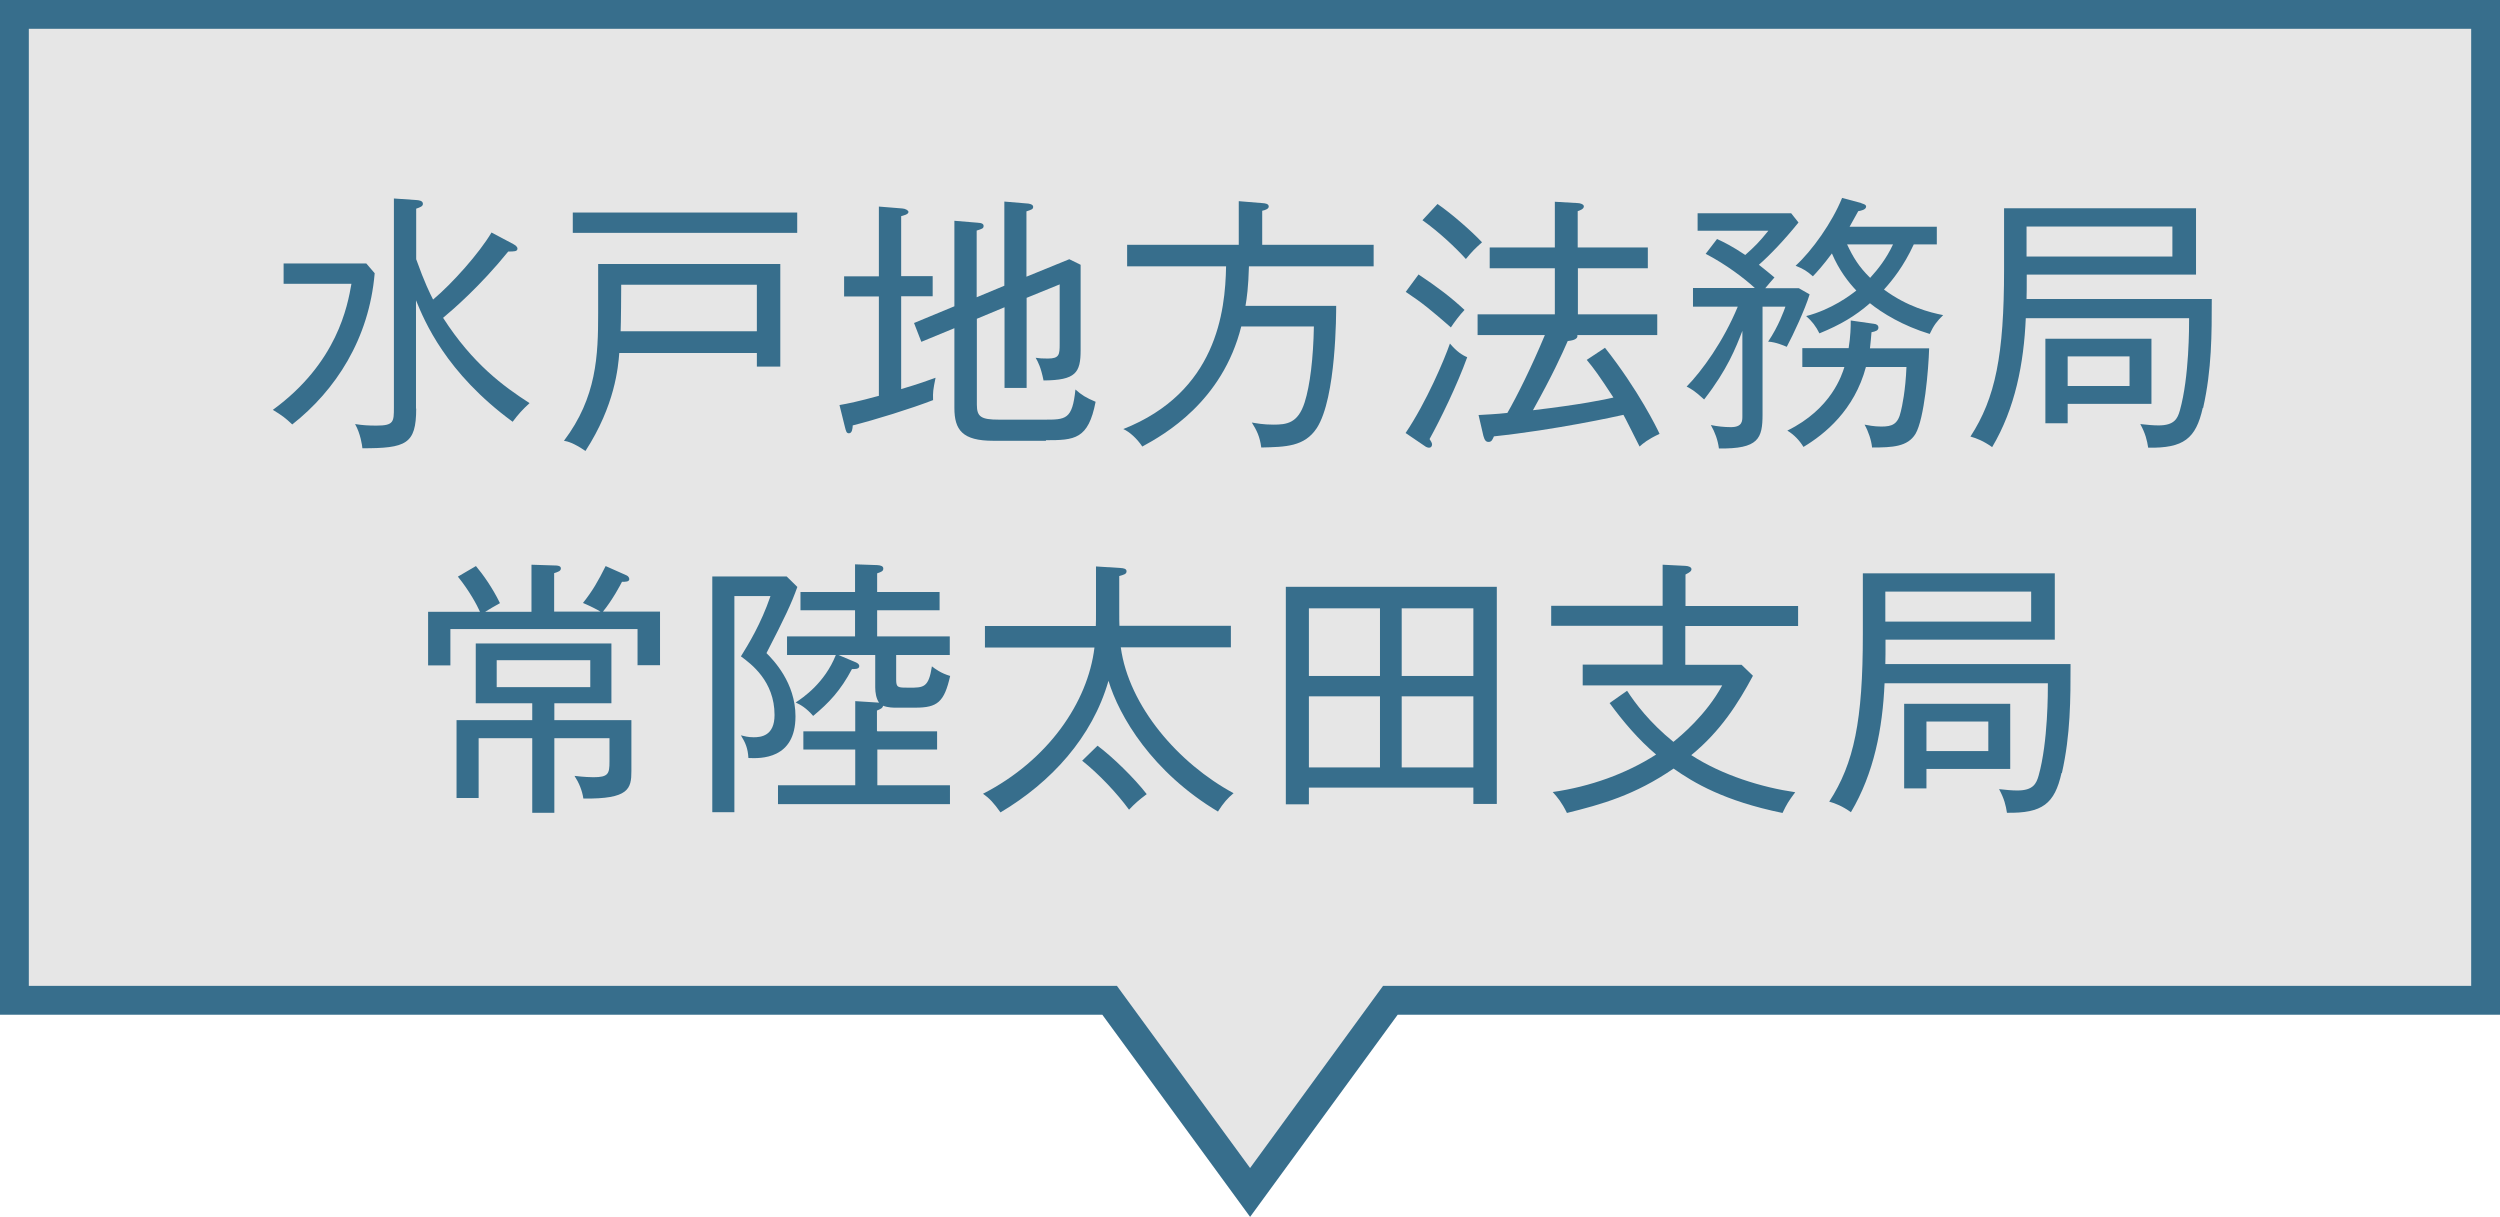 <?xml version="1.0" encoding="UTF-8"?><svg id="_レイヤー_1" xmlns="http://www.w3.org/2000/svg" viewBox="0 0 130.11 63.33"><defs><style>.cls-1{fill:#376e8c;}.cls-2{fill:#e6e6e6;stroke:#376e8c;stroke-miterlimit:10;stroke-width:1.5px;}</style></defs><polygon class="cls-2" points="65.06 62.06 57.75 52.06 .75 52.06 .75 .75 129.36 .75 129.36 52.06 72.36 52.06 65.06 62.06"/><path class="cls-1" d="m19.07,13.72l.43.5c-.29,3.42-2.03,6.09-4.29,7.87-.36-.34-.52-.46-1.01-.76,3.36-2.45,3.89-5.42,4.09-6.56h-3.53v-1.06h4.3Zm2.59,7.55c0,1.85-.53,2.06-2.8,2.06-.01-.14-.1-.77-.38-1.26.39.06.67.08,1.11.08.91,0,.91-.2.91-.95v-10.87l1.16.08c.14.01.35.03.35.2,0,.13-.15.18-.35.25v2.63c.43,1.21.73,1.81.88,2.1,1.01-.85,2.4-2.41,3.04-3.49l1.13.6c.1.06.22.13.22.24,0,.15-.18.15-.48.15-1.44,1.78-2.86,3.01-3.39,3.45,1.54,2.4,3.15,3.57,4.5,4.44-.38.35-.57.56-.88.97-3.49-2.56-4.59-5.25-5.03-6.32v5.63Z"/><path class="cls-1" d="m39.39,19.07v-.7h-7.16c-.06.74-.22,2.72-1.76,5.1-.63-.43-.94-.5-1.12-.53,1.71-2.26,1.78-4.45,1.78-6.64v-2.56h9.48v5.34h-1.22Zm-9.58-6.95v-1.06h11.68v1.06h-11.68Zm9.58,2.7h-7.06c0,.35-.01,2.04-.03,2.42h7.09v-2.42Z"/><path class="cls-1" d="m48.57,20.82c-1.16.45-3.07,1.04-4.19,1.32-.01.17-.03.41-.2.41-.13,0-.15-.11-.21-.34l-.28-1.13c.46-.08.95-.18,2.05-.48v-5.17h-1.81v-1.05h1.81v-3.63l1.23.1c.15.01.31.1.31.18,0,.13-.25.18-.38.22v3.12h1.64v1.05h-1.64v4.83c.98-.29,1.34-.43,1.79-.59-.13.64-.14.73-.13,1.15Zm5.87,2.12h-2.75c-1.6,0-2.02-.56-2.02-1.71v-4.15l-1.72.71-.38-.98,2.1-.87v-4.45l1.2.1c.24.01.32.07.32.17,0,.13-.08.15-.36.24v3.47l1.44-.6v-4.38l1.19.1c.08,0,.31.04.31.17s-.08.15-.35.24v3.4l2.23-.91.59.29v4.44c0,1.18-.25,1.57-1.93,1.58-.14-.69-.28-.95-.41-1.18.18.03.35.04.63.04.6,0,.62-.2.62-.76v-3.1l-1.72.7v4.69h-1.15v-4.2l-1.44.6v4.47c0,.63.21.78,1.16.78h2.35c1.12,0,1.46,0,1.62-1.57.31.28.55.43,1.05.64-.38,1.96-1.09,2-2.59,2Z"/><path class="cls-1" d="m69.54,15.91c0,.35.01,4.8-1.01,6.37-.64.97-1.62.98-2.89,1.01-.07-.57-.24-.9-.49-1.3.24.04.6.11,1.11.11.7,0,1.29-.06,1.64-1.16.28-.88.45-2.3.48-3.95h-3.78c-.98,3.92-4.01,5.63-5.15,6.25-.28-.42-.67-.77-.99-.91,4.85-1.92,5.31-6.11,5.35-8.47h-5.15v-1.12h5.81v-2.27l1.22.1c.15.01.34.03.34.18,0,.11-.15.18-.34.22v1.77h5.8v1.12h-6.49c-.03,1.09-.11,1.65-.18,2.06h4.73Z"/><path class="cls-1" d="m73.82,14.28c.99.66,1.68,1.18,2.4,1.85-.24.25-.52.62-.71.91-1.01-.88-1.46-1.26-2.35-1.85l.67-.91Zm-.67,8.26c1.08-1.6,2.02-3.82,2.31-4.66.35.41.63.6.9.71-.52,1.44-1.4,3.25-1.96,4.26.07.11.13.2.13.28,0,.11-.07.17-.15.17-.04,0-.14-.01-.25-.1l-.97-.66Zm1.67-11.92c.7.48,1.76,1.4,2.31,1.99-.39.35-.5.46-.84.87-.53-.59-1.39-1.4-2.26-2.02l.78-.84Zm10.94,2.26v1.08h-3.64v2.4h4.13v1.08h-4.16c.06.25-.35.29-.5.31-.32.73-.78,1.75-1.81,3.6,2.47-.29,3.77-.56,4.19-.66-.74-1.13-1.01-1.51-1.39-1.96l.95-.63c1.74,2.2,2.73,4.23,2.84,4.48-.62.29-.85.49-1.04.66-.28-.55-.77-1.54-.84-1.65-.35.08-3.53.78-6.74,1.12-.07.15-.11.29-.28.29-.15,0-.21-.11-.27-.32l-.25-1.08c.45-.03.87-.04,1.5-.11.48-.83,1.25-2.37,1.95-4.05h-3.5v-1.08h4.02v-2.4h-3.39v-1.08h3.39v-2.38l1.2.07c.11,0,.31.06.31.17,0,.14-.2.21-.32.25v1.89h3.64Z"/><path class="cls-1" d="m88.11,15.96v-.97h3.22c-.53-.49-1.5-1.23-2.56-1.78l.59-.77c.38.17.81.39,1.47.83.48-.43.73-.67,1.2-1.26h-3.68v-.91h4.87l.38.48c-.74.92-1.5,1.71-2.06,2.2.34.27.56.45.81.66-.07.08-.42.48-.48.56h1.75l.56.32c-.25.81-.85,2.09-1.19,2.73-.14-.06-.57-.25-.97-.27.55-.81.84-1.65.9-1.82h-1.19v5.6c0,1.26-.2,1.81-2.27,1.78-.06-.45-.2-.83-.42-1.22.32.07.71.11,1.04.11.6,0,.6-.32.6-.57v-4.44c-.34.87-.77,2-1.99,3.57-.49-.45-.69-.56-.91-.67.81-.83,1.91-2.35,2.66-4.16h-2.34Zm5.69,3.14v-.98h2.41c.1-.62.11-1.08.11-1.44l1.19.17c.14.01.25.07.25.2,0,.15-.15.2-.36.24-.03.32-.04.52-.08.84h3.08c-.03,1.09-.25,3.67-.71,4.45-.41.67-1.19.71-2.26.71-.04-.38-.18-.81-.39-1.19.18.03.48.1.87.1.56,0,.87-.11,1.02-.8.06-.24.24-1.06.29-2.3h-2.11c-.6,2.24-2.13,3.49-3.25,4.16-.21-.34-.48-.63-.84-.85,2.3-1.13,2.84-2.9,2.97-3.31h-2.19Zm3.07-8.52c.11.03.25.07.25.17,0,.17-.29.22-.41.24-.07.13-.39.7-.45.81h4.54v.92h-1.2c-.53,1.15-1.11,1.86-1.55,2.35,1.22.9,2.38,1.19,3.08,1.33-.32.31-.49.53-.7.98-1.39-.42-2.48-1.09-3.11-1.6-.77.67-1.53,1.12-2.63,1.57-.17-.35-.39-.64-.69-.9,1.32-.34,2.31-1.09,2.61-1.33-.41-.43-.9-1.06-1.27-1.93-.46.62-.78.97-.99,1.19-.32-.28-.48-.38-.9-.55.85-.77,1.91-2.26,2.42-3.53l1.01.27Zm-.74,2.14c.31.66.6,1.15,1.2,1.74.42-.46.85-1.01,1.19-1.74h-2.4Z"/><path class="cls-1" d="m114.64,21.23c-.36,1.6-.99,2.1-2.84,2.07-.06-.39-.14-.73-.41-1.23.36.04.67.07.95.07.83,0,.99-.36,1.11-.78.49-1.75.48-4.37.48-4.8h-8.5c-.1,2.35-.55,4.69-1.75,6.71-.45-.32-.81-.46-1.13-.55,1.3-2,1.75-4.24,1.75-8.69v-3.19h9.99v3.45h-8.81c0,.67,0,.95-.01,1.27h9.64c0,1.82,0,3.68-.45,5.67Zm-1.58-9.44h-7.59v1.56h7.59v-1.56Zm-5.45,9.23v1.01h-1.16v-4.4h5.52v3.39h-4.36Zm3.22-2.47h-3.22v1.54h3.22v-1.54Z"/><path class="cls-1" d="m33.18,34.63v-1.89h-9.74v1.89h-1.16v-2.79h2.7c-.15-.34-.55-1.09-1.15-1.83l.94-.55c.36.43.85,1.11,1.25,1.93-.13.07-.67.38-.77.45h2.41v-2.45l1.25.04c.08,0,.28.01.28.15s-.14.18-.35.25v2h2.41c-.18-.11-.53-.29-.91-.45.5-.63.78-1.12,1.18-1.92l1.08.48c.1.04.15.13.15.2,0,.14-.2.14-.38.14-.07.14-.49.94-.99,1.55h2.97v2.79h-1.16Zm-2.82,6.93c-.06-.43-.24-.84-.46-1.18.5.06.85.07.98.07.78,0,.84-.18.84-.81v-1.22h-2.87v3.88h-1.15v-3.88h-2.79v3.11h-1.15v-4.05h3.94v-.88h-2.94v-3.11h7.06v3.11h-2.97v.88h4.01v2.65c0,.92-.13,1.46-2.49,1.43Zm.36-7.2h-4.87v1.4h4.87v-1.4Z"/><path class="cls-1" d="m41.5,30.54c-.31.87-.64,1.57-1.61,3.45.36.36,1.51,1.54,1.51,3.29,0,2.24-1.81,2.2-2.45,2.17-.03-.5-.14-.77-.39-1.18.17.04.36.1.66.1.39,0,1.09-.07,1.09-1.16,0-1.76-1.22-2.66-1.75-3.05.39-.63,1.04-1.68,1.54-3.14h-1.88v11.25h-1.15v-12.27h3.87l.56.55Zm4.16,7.52h3.11v.95h-3.11v1.86h3.78v.98h-8.95v-.98h4.02v-1.86h-2.7v-.95h2.7v-1.57l1.11.07s.08.01.13.01c-.15-.21-.2-.53-.2-.8v-1.68h-1.91l.9.38c.06.03.18.08.18.2,0,.17-.27.15-.38.15-.6,1.13-1.19,1.75-2.02,2.44-.36-.42-.67-.59-.91-.7.38-.25,1.51-1.01,2.09-2.47h-2.54v-.97h3.54v-1.36h-2.84v-.95h2.84v-1.44l1.15.04c.2.01.32.06.32.18,0,.14-.1.17-.32.25v.97h3.25v.95h-3.25v1.36h3.78v.97h-2.79v1.27c0,.43.08.43.67.43.76,0,1.02,0,1.19-1.11.17.13.45.35.95.5-.31,1.37-.67,1.65-1.81,1.65h-1.05c-.07,0-.38,0-.63-.1-.03.13-.13.17-.32.25v1.05Z"/><path class="cls-1" d="m63.41,42.25c-3.46-2.06-5.17-4.99-5.72-6.82-.84,2.94-2.98,5.28-5.62,6.85-.35-.49-.57-.73-.91-.97,3.39-1.74,5.46-4.76,5.8-7.61h-5.7v-1.12h5.77c.01-.21.01-.36.01-.73v-2.37l1.27.08c.17.01.32.04.32.17,0,.15-.14.18-.38.25v1.86c0,.39,0,.49.01.73h5.8v1.12h-5.73c.42,3.07,3.01,6.05,5.87,7.59-.32.27-.52.5-.81.95Zm-4.65-.11c-.62-.85-1.57-1.86-2.44-2.55l.8-.78c.77.57,1.92,1.69,2.56,2.52-.41.31-.62.49-.92.81Z"/><path class="cls-1" d="m76.68,41.84v-.85h-8.56v.87h-1.2v-11.32h10.98v11.3h-1.22Zm-4.86-10.18h-3.7v3.52h3.7v-3.52Zm0,4.58h-3.7v3.7h3.7v-3.7Zm4.86-4.58h-3.73v3.52h3.73v-3.52Zm0,4.58h-3.73v3.7h3.73v-3.7Z"/><path class="cls-1" d="m87.71,32.58v2.02h2.93l.59.57c-.77,1.44-1.69,2.89-3.21,4.13,1.62,1.05,3.68,1.68,5.41,1.93-.36.49-.43.6-.66,1.08-3.03-.62-4.62-1.57-5.67-2.31-2.03,1.39-3.74,1.86-5.55,2.31-.27-.55-.48-.8-.74-1.09,1.95-.28,3.82-.95,5.38-1.95-.92-.78-1.71-1.71-2.42-2.68l.91-.64c.43.66,1.16,1.64,2.41,2.66.36-.29,1.71-1.4,2.54-2.94h-7.26v-1.08h4.16v-2.02h-5.8v-1.04h5.8v-2.14l1.19.06c.17.01.31.07.31.17,0,.11-.1.17-.31.28v1.64h5.86v1.04h-5.86Z"/><path class="cls-1" d="m107.29,40.23c-.36,1.6-.99,2.1-2.84,2.07-.06-.39-.14-.73-.41-1.23.36.04.67.07.95.07.83,0,.99-.36,1.11-.78.49-1.75.48-4.37.48-4.8h-8.5c-.1,2.35-.55,4.69-1.75,6.71-.45-.32-.81-.46-1.13-.55,1.3-2,1.75-4.24,1.75-8.69v-3.19h9.99v3.45h-8.81c0,.67,0,.95-.01,1.27h9.64c0,1.82,0,3.68-.45,5.67Zm-1.58-9.44h-7.59v1.56h7.59v-1.56Zm-5.45,9.23v1.01h-1.16v-4.4h5.52v3.39h-4.36Zm3.22-2.47h-3.22v1.54h3.22v-1.54Z"/></svg>